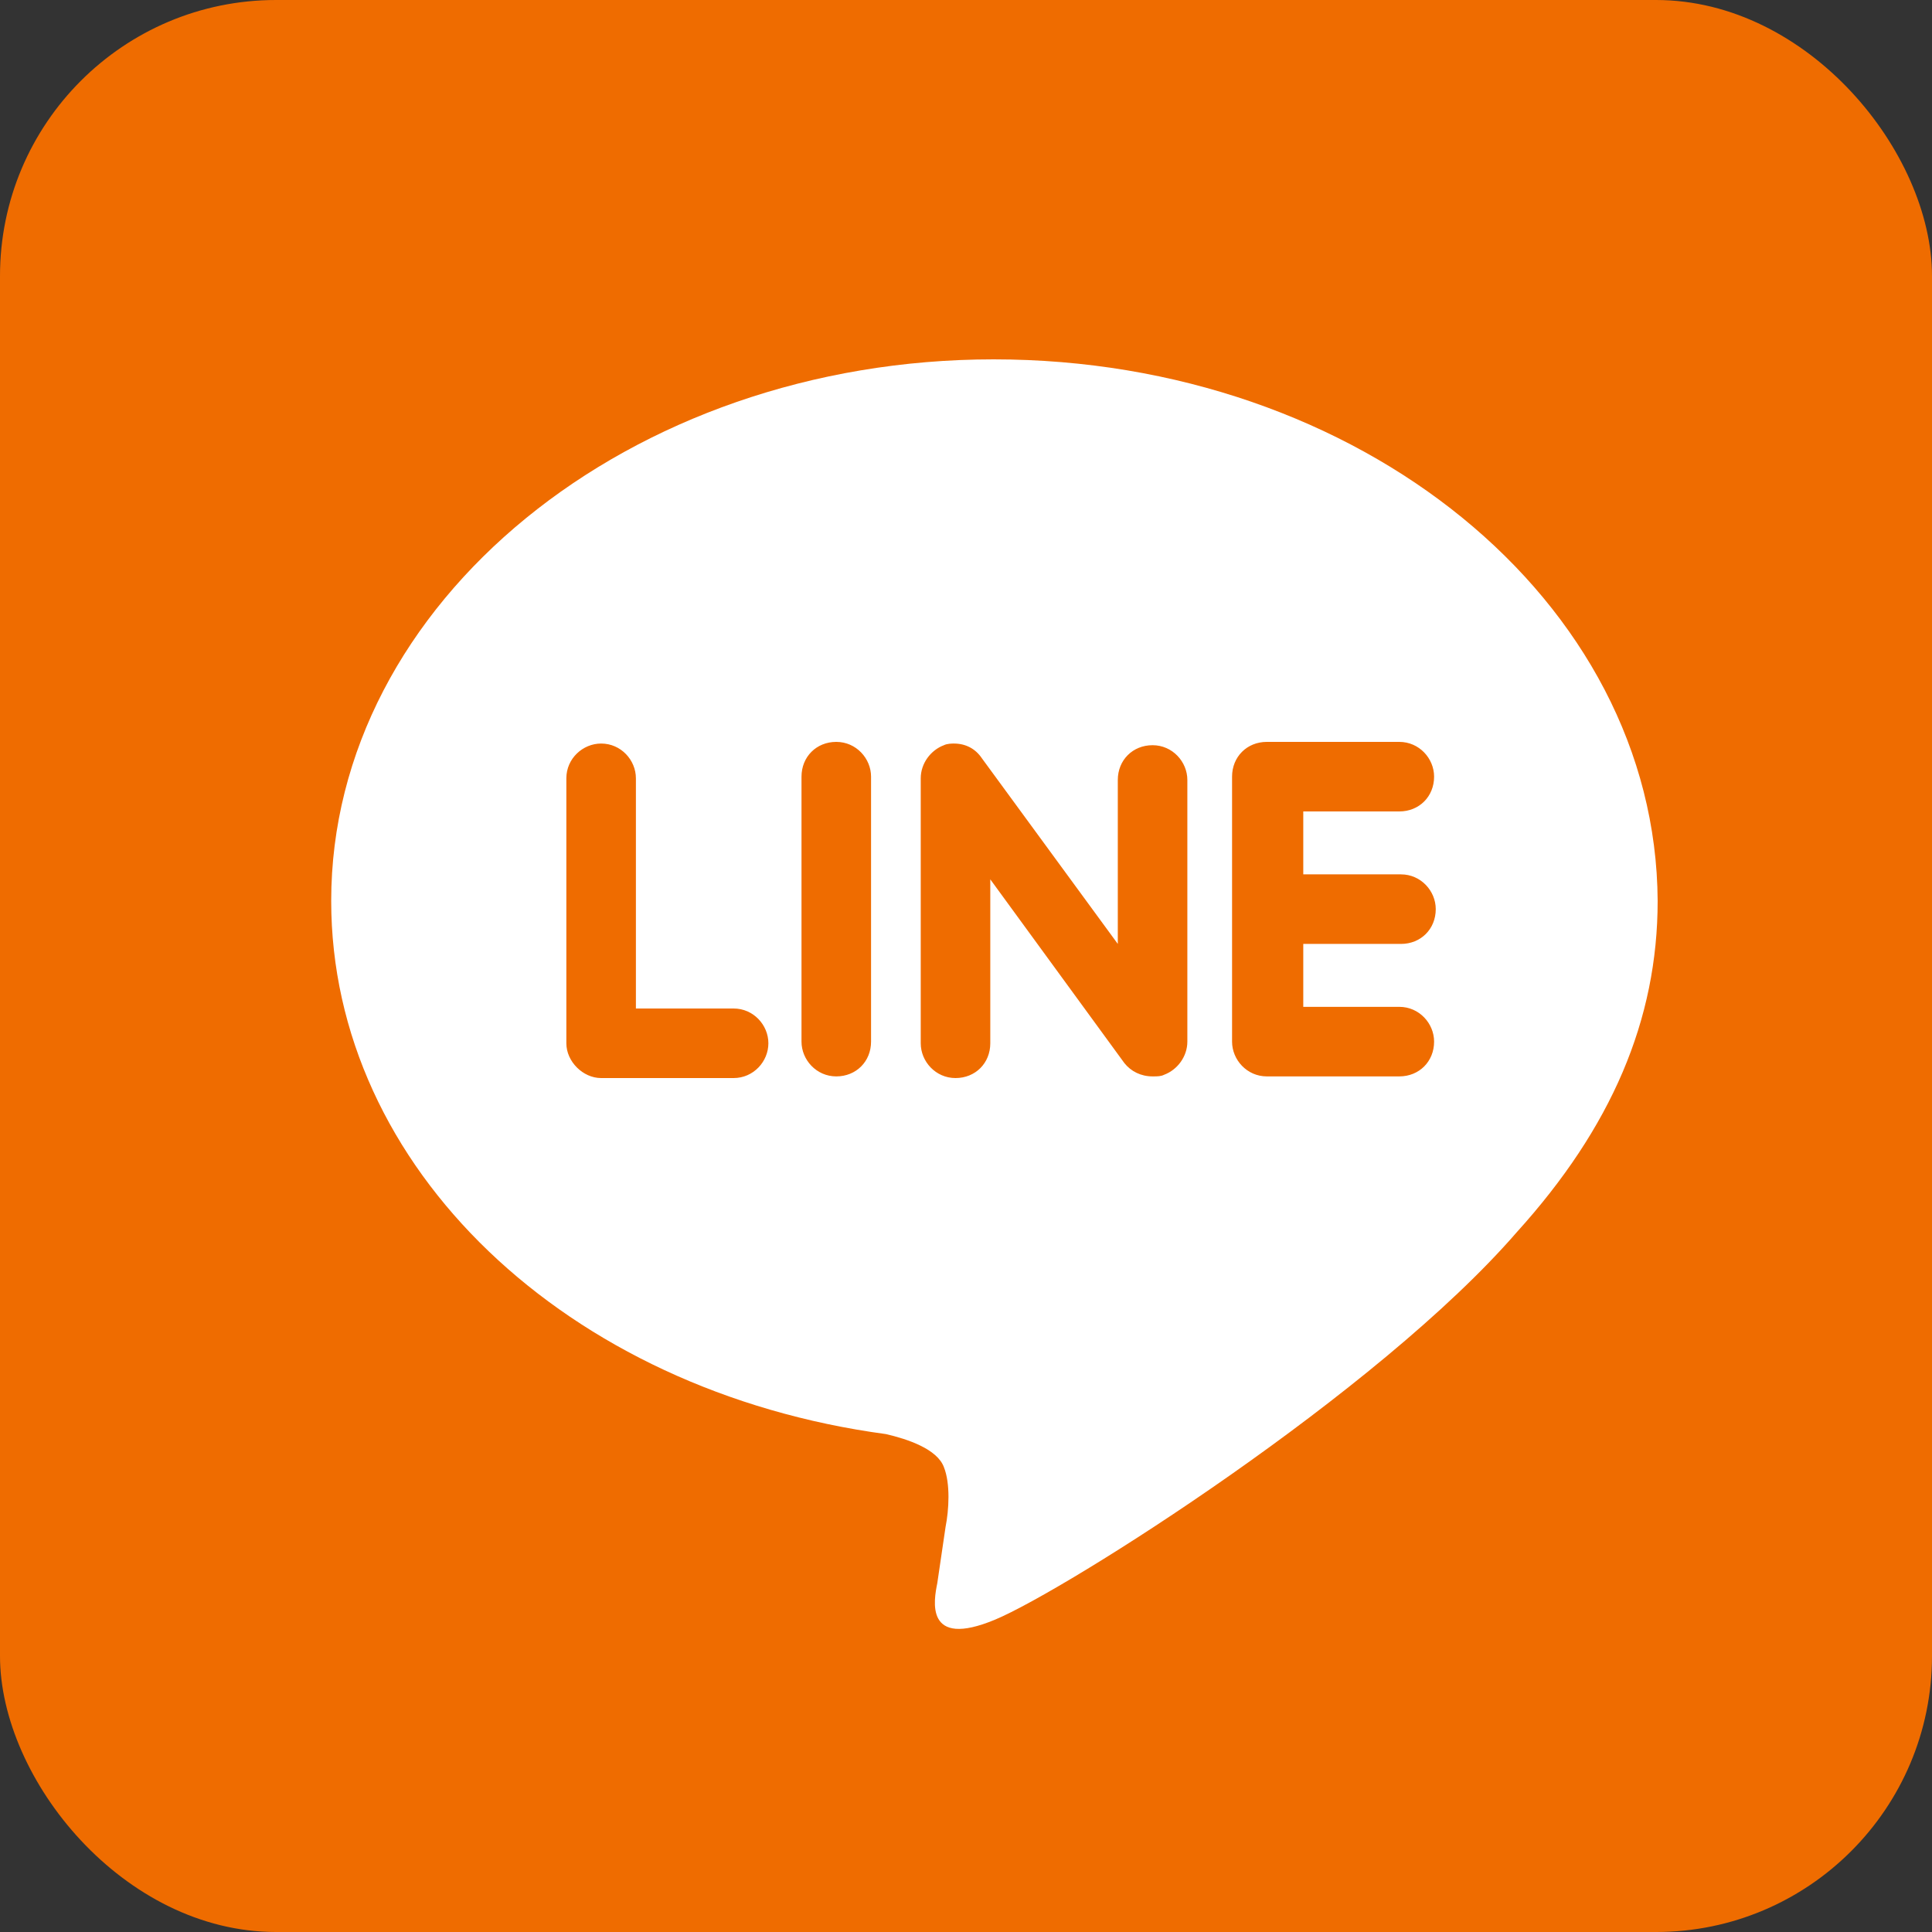 <svg width="35" height="35" viewBox="0 0 35 35" fill="none" xmlns="http://www.w3.org/2000/svg">
<rect x="0" y="0" width="35" height="35" fill="#333333" stroke="none"/>
<rect width="35" height="35" rx="5" fill="#EF6C00"/>
<path d="M18 6.51C11.4 6.51 6 10.92 6 16.32C6 21.15 10.26 25.2 16.05 25.98C16.44 26.07 16.98 26.25 17.1 26.58C17.22 26.88 17.19 27.36 17.13 27.66L16.98 28.68C16.92 28.98 16.74 29.88 18.03 29.34C19.32 28.8 24.96 25.23 27.48 22.32C29.19 20.43 30.03 18.48 30.03 16.32C30 10.89 24.63 6.51 18 6.51ZM13.29 19.53H10.89C10.56 19.53 10.26 19.23 10.26 18.9V14.1C10.26 13.74 10.56 13.47 10.89 13.47C11.25 13.47 11.52 13.77 11.52 14.1V18.27H13.29C13.65 18.27 13.92 18.57 13.92 18.9C13.92 19.23 13.65 19.53 13.29 19.53ZM15.78 18.87C15.78 19.23 15.51 19.5 15.15 19.5C14.79 19.5 14.52 19.2 14.52 18.87V14.07C14.52 13.71 14.79 13.44 15.15 13.44C15.51 13.44 15.78 13.74 15.78 14.07V18.87ZM21.51 18.87C21.51 19.14 21.33 19.38 21.09 19.47C21.03 19.5 20.97 19.5 20.88 19.5C20.67 19.5 20.49 19.41 20.37 19.26L17.94 15.93V18.9C17.94 19.26 17.67 19.53 17.31 19.53C16.95 19.53 16.68 19.23 16.68 18.9V14.1C16.68 13.83 16.86 13.59 17.1 13.5C17.16 13.47 17.25 13.47 17.28 13.47C17.49 13.47 17.67 13.56 17.79 13.74L20.25 17.1V14.13C20.25 13.77 20.52 13.5 20.88 13.5C21.24 13.5 21.51 13.8 21.51 14.13V18.87ZM25.38 15.84C25.74 15.84 26.01 16.14 26.01 16.47C26.01 16.83 25.74 17.1 25.38 17.1H23.61V18.24H25.35C25.71 18.24 25.98 18.54 25.98 18.87C25.98 19.23 25.71 19.5 25.35 19.5H22.95C22.59 19.5 22.32 19.2 22.32 18.87V14.07C22.32 13.71 22.59 13.44 22.95 13.44H25.35C25.71 13.44 25.98 13.74 25.98 14.07C25.98 14.43 25.71 14.7 25.35 14.7H23.61V15.84H25.38Z" fill="white"/>
</svg>
